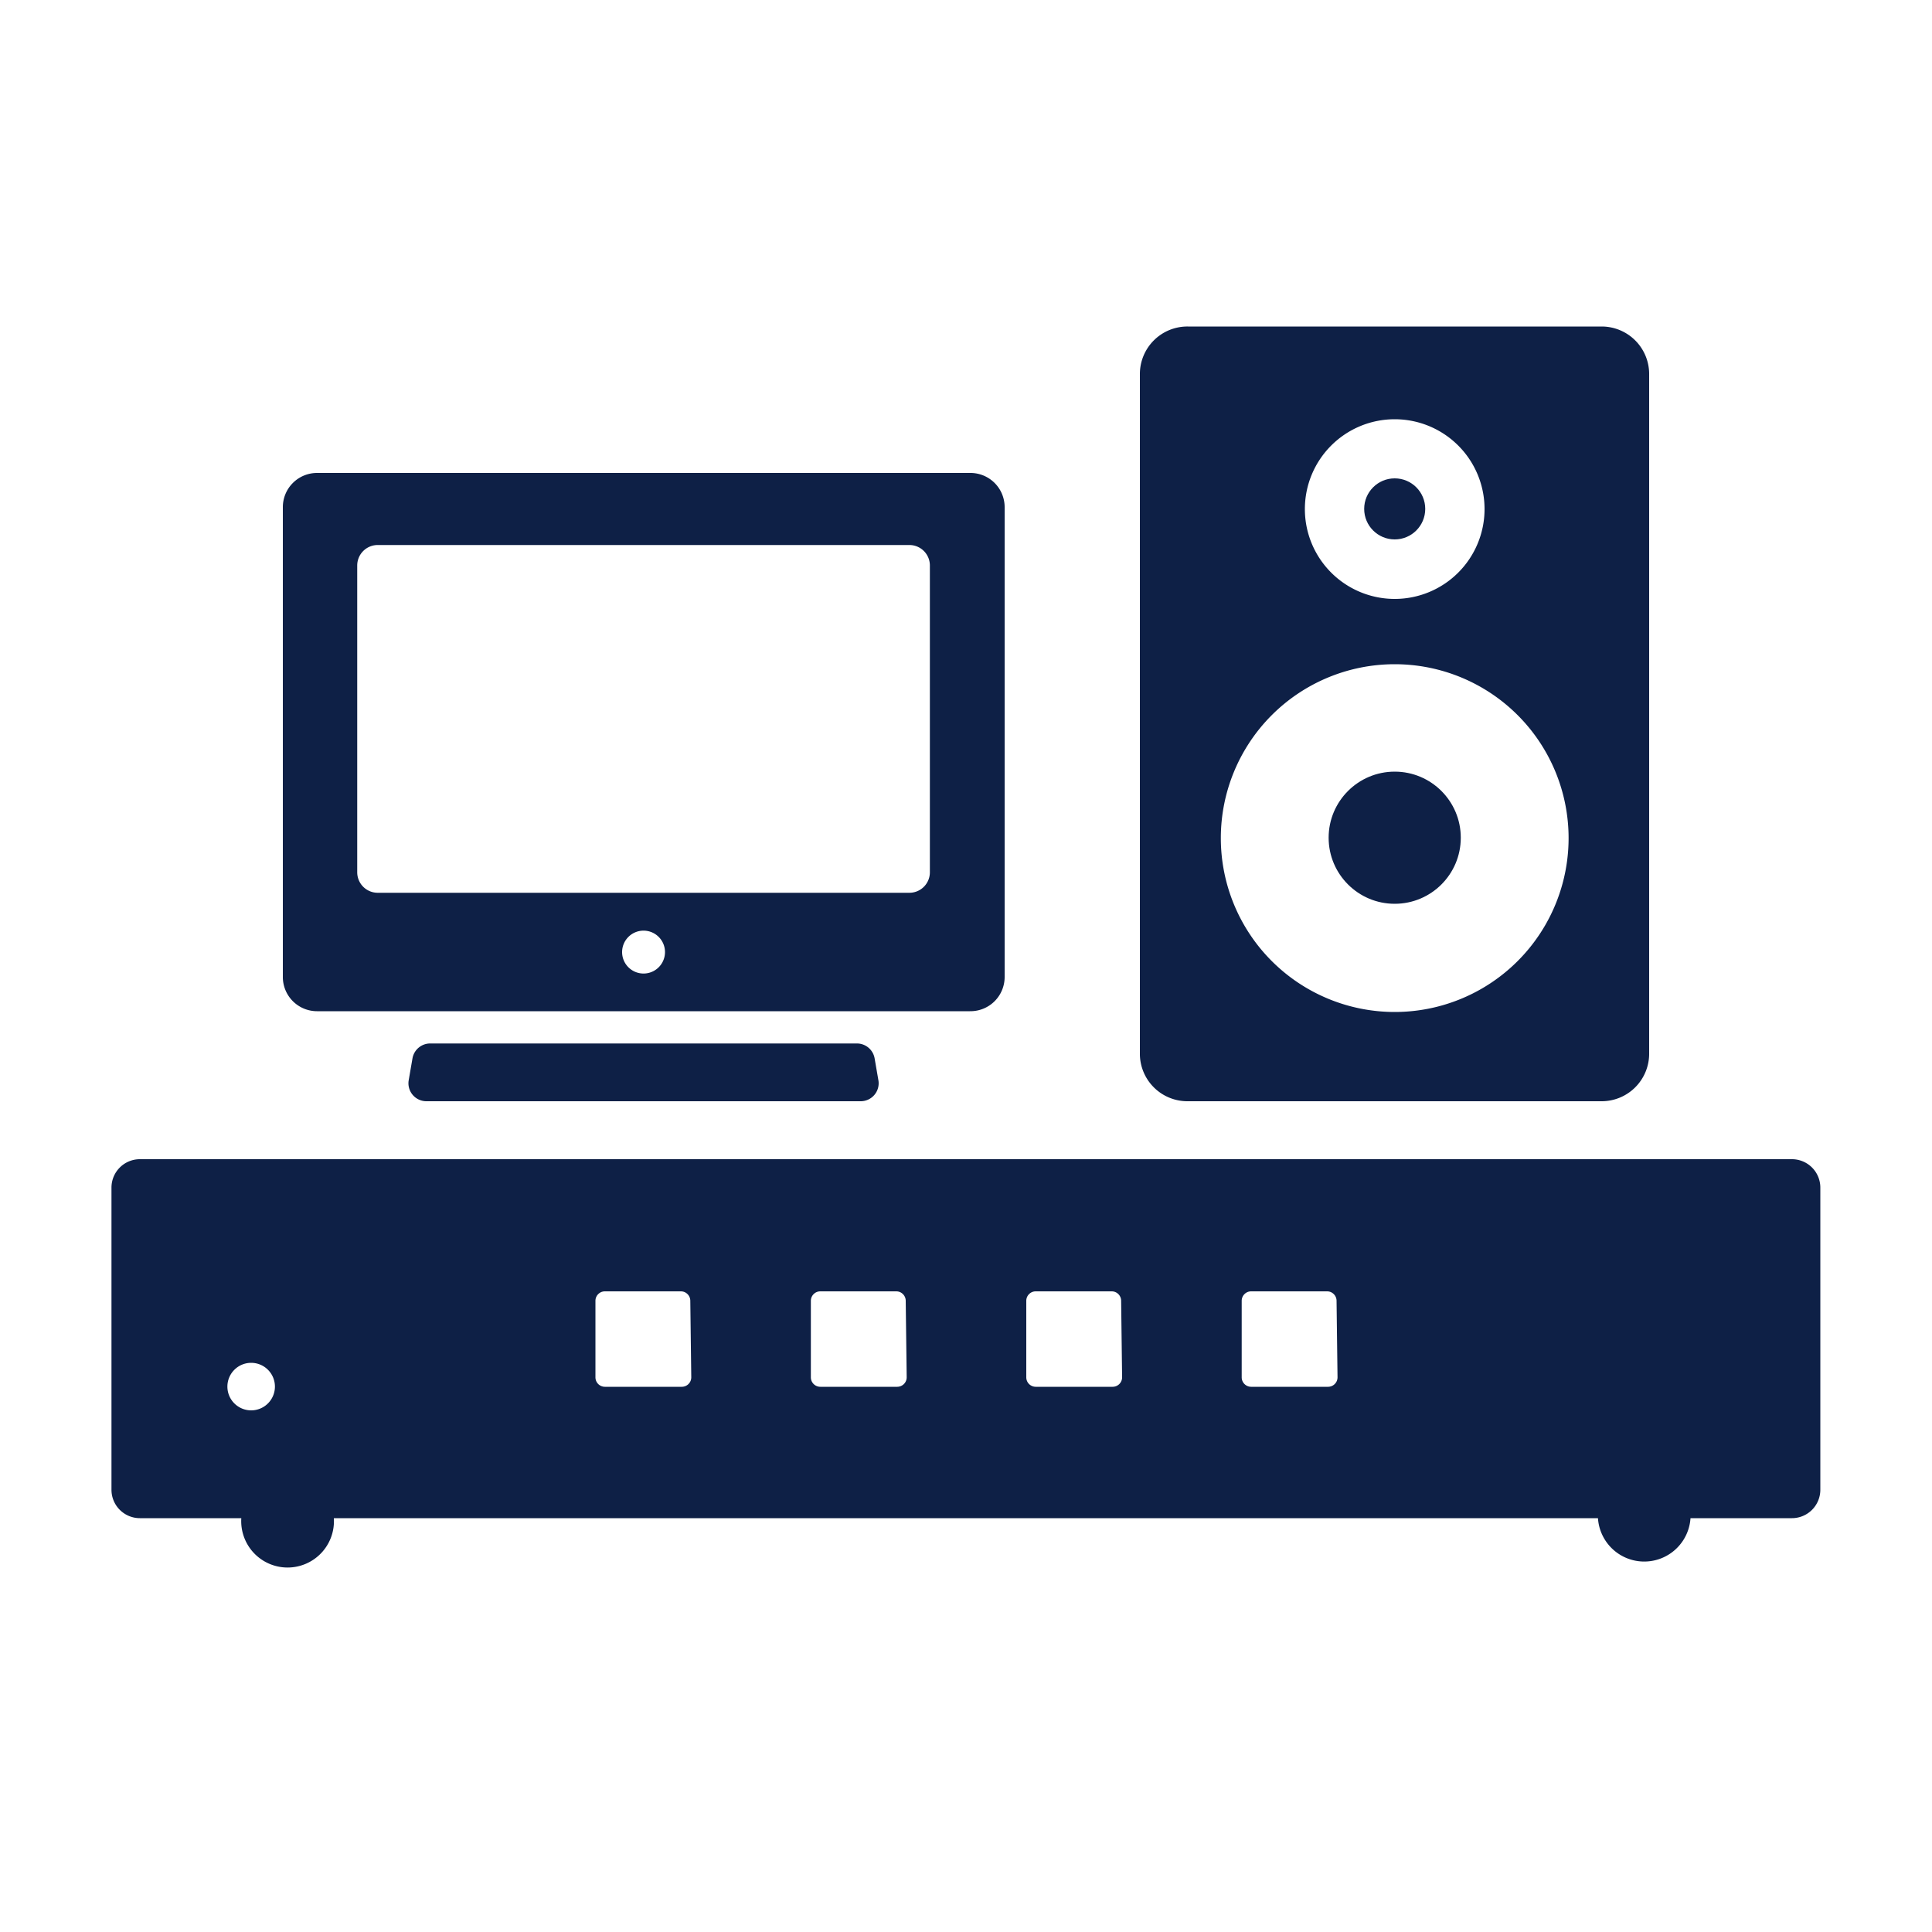 <svg id="Layer_1" data-name="Layer 1" xmlns="http://www.w3.org/2000/svg" viewBox="0 0 100 100"><defs><style>.cls-1{fill:#0e2046;}</style></defs><title>symbols_products</title><path class="cls-1" d="M21.15,55.94l.2-1.16a.93.93,0,0,1,.92-.77H44.35a.93.93,0,0,1,.92.77l.2,1.16A.93.93,0,0,1,44.55,57H22.07A.93.93,0,0,1,21.15,55.94Z"/><path class="cls-1" d="M50.21,24.48H16.41a1.77,1.77,0,0,0-1.77,1.77V50.57a1.77,1.77,0,0,0,1.77,1.77h33.8A1.77,1.77,0,0,0,52,50.57V26.25A1.77,1.77,0,0,0,50.21,24.48ZM33.31,50.39a1.11,1.11,0,1,1,1.11-1.11A1.11,1.11,0,0,1,33.31,50.39Zm14.82-5.24a1.06,1.06,0,0,1-1.06,1.06H19.55a1.06,1.06,0,0,1-1.06-1.06V29.27a1.06,1.06,0,0,1,1.06-1.06H47.07a1.06,1.06,0,0,1,1.06,1.06Z"/><circle class="cls-1" cx="72.19" cy="43.36" r="3.42"/><path class="cls-1" d="M82.9,16.9H61.49A2.46,2.46,0,0,0,59,19.36V54.57A2.46,2.46,0,0,0,61.49,57H82.9a2.46,2.46,0,0,0,2.46-2.46V19.36A2.46,2.46,0,0,0,82.9,16.9ZM72.19,21.7a4.65,4.65,0,1,1-4.65,4.65A4.65,4.65,0,0,1,72.19,21.7Zm0,30.68a9,9,0,1,1,9-9A9,9,0,0,1,72.19,52.38Z"/><circle class="cls-1" cx="72.19" cy="26.34" r="1.58"/><path class="cls-1" d="M92.76,60H7.24a1.47,1.47,0,0,0-1.47,1.47V77.11a1.47,1.47,0,0,0,1.47,1.47h5.25a2.4,2.4,0,1,0,4.79,0H82.71a2.4,2.4,0,0,0,4.79,0h5.25a1.47,1.47,0,0,0,1.47-1.47V61.49A1.47,1.47,0,0,0,92.76,60ZM13,73a1.23,1.23,0,1,1,1.23-1.23A1.23,1.23,0,0,1,13,73Zm22.78-1.71a.49.49,0,0,1-.49.49H31.31a.49.49,0,0,1-.49-.49V67.33a.49.49,0,0,1,.49-.49h3.93a.49.49,0,0,1,.49.49Zm11.15,0a.49.49,0,0,1-.49.49H42.46a.49.49,0,0,1-.49-.49V67.33a.49.49,0,0,1,.49-.49h3.93a.49.49,0,0,1,.49.49Zm11.15,0a.49.49,0,0,1-.49.49H53.61a.49.49,0,0,1-.49-.49V67.33a.49.49,0,0,1,.49-.49h3.93a.49.49,0,0,1,.49.49Zm11.15,0a.49.49,0,0,1-.49.49H64.76a.49.49,0,0,1-.49-.49V67.33a.49.49,0,0,1,.49-.49h3.93a.49.49,0,0,1,.49.49Z"/></svg>